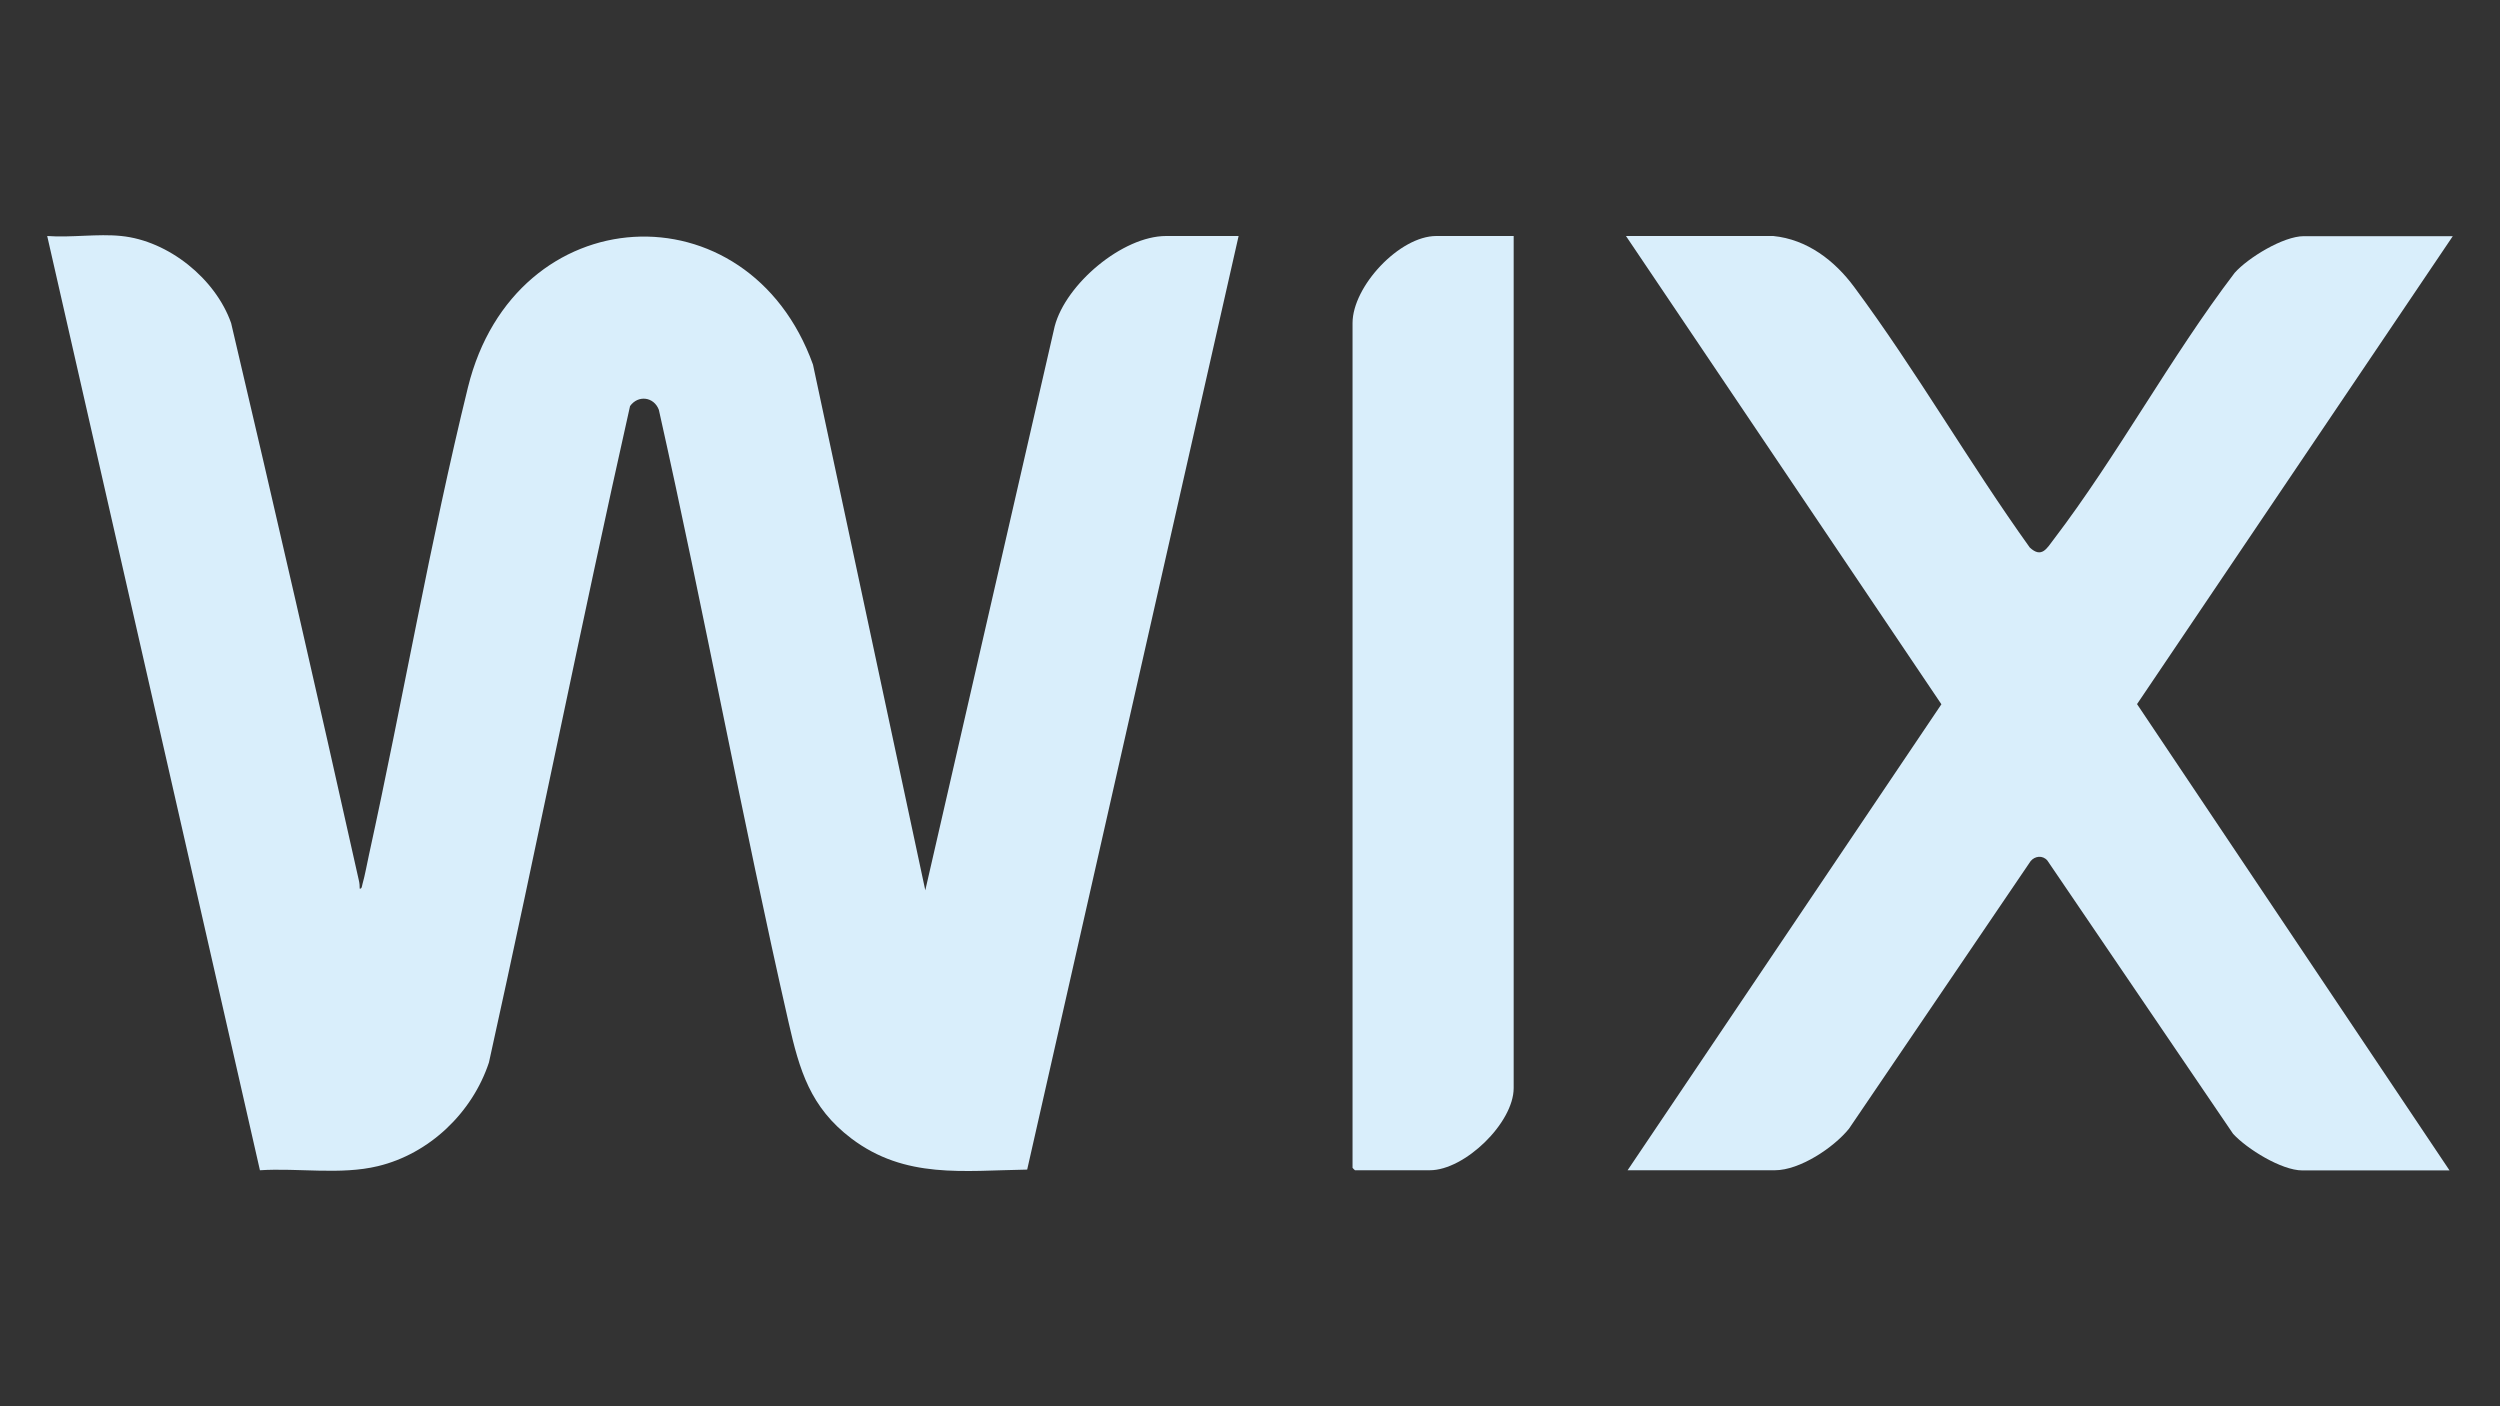 <?xml version="1.0" encoding="UTF-8"?>
<svg id="Layer_1" xmlns="http://www.w3.org/2000/svg" version="1.1" viewBox="0 0 1536 864">
  <rect x="0" y="0" width="1536" height="864" fill="#333333" stroke="none"/>
  <!-- Generator: Adobe Illustrator 29.7.1, SVG Export Plug-In . SVG Version: 2.1.1 Build 8)  -->
  <defs>
    <style>
      .st0 {
        fill: #d9eefb;
      }
    </style>
  </defs>
  <path class="st0" d="M74.5,145c29,2.9,57.9,26.2,67.5,53.5,26.8,113.9,53,228.2,78.5,342.5.4,1.7.5,3.3.5,5,1.4.2,1.4-1.8,1.7-2.8,1.6-5.6,2.7-12.2,4-18,20.8-95,37.7-193.1,60.8-287.2,28.9-117.3,172.2-124.6,212-14l69,323,79.5-346.5c6.8-26,41.7-55.5,68.5-55.5h44.5l-129.9,573.6c-39.2.6-74.9,5.9-108-19.1-25.3-19.2-31.9-41.9-38.6-71.4-28.5-125-51.7-251.2-79.7-376.3-3-8-12.7-9.3-17.7-2.3-30.1,134-57,269.1-86.7,403.3-10.2,30.8-36.5,56.1-68.3,63.7-22.8,5.5-49,1-72.4,2.5L29,145c14.6,1.1,31.2-1.5,45.5,0Z"/>
  <path class="st0" d="M1089.5,145c20.9,2.1,37.7,15.1,49.7,31.3,38.2,51.5,70.5,107.9,107.9,160.1,7.3,6.8,10.5.5,14.7-5,39.3-51.6,71.7-111.9,111.2-163.8,8.3-9.3,29.9-22.5,42.5-22.5h91.5l-194,287.5,192,286.5h-90.5c-12.7,0-34-13.2-42.5-22.5l-114.1-167.9c-2.9-3.4-7.7-2.8-10.3.4l-111.6,164.4c-9.4,11.6-30.2,25.5-45.5,25.5h-90.5l192.8-286.3-193.8-287.7h90.5Z"/>
  <path class="st0" d="M930,145v523.5c0,21.4-30.1,50.5-51.5,50.5h-46c-.1,0-1.5-1.4-1.5-1.5V198.5c0-22.5,28.8-53.5,51.5-53.5h47.5Z"/>
</svg>